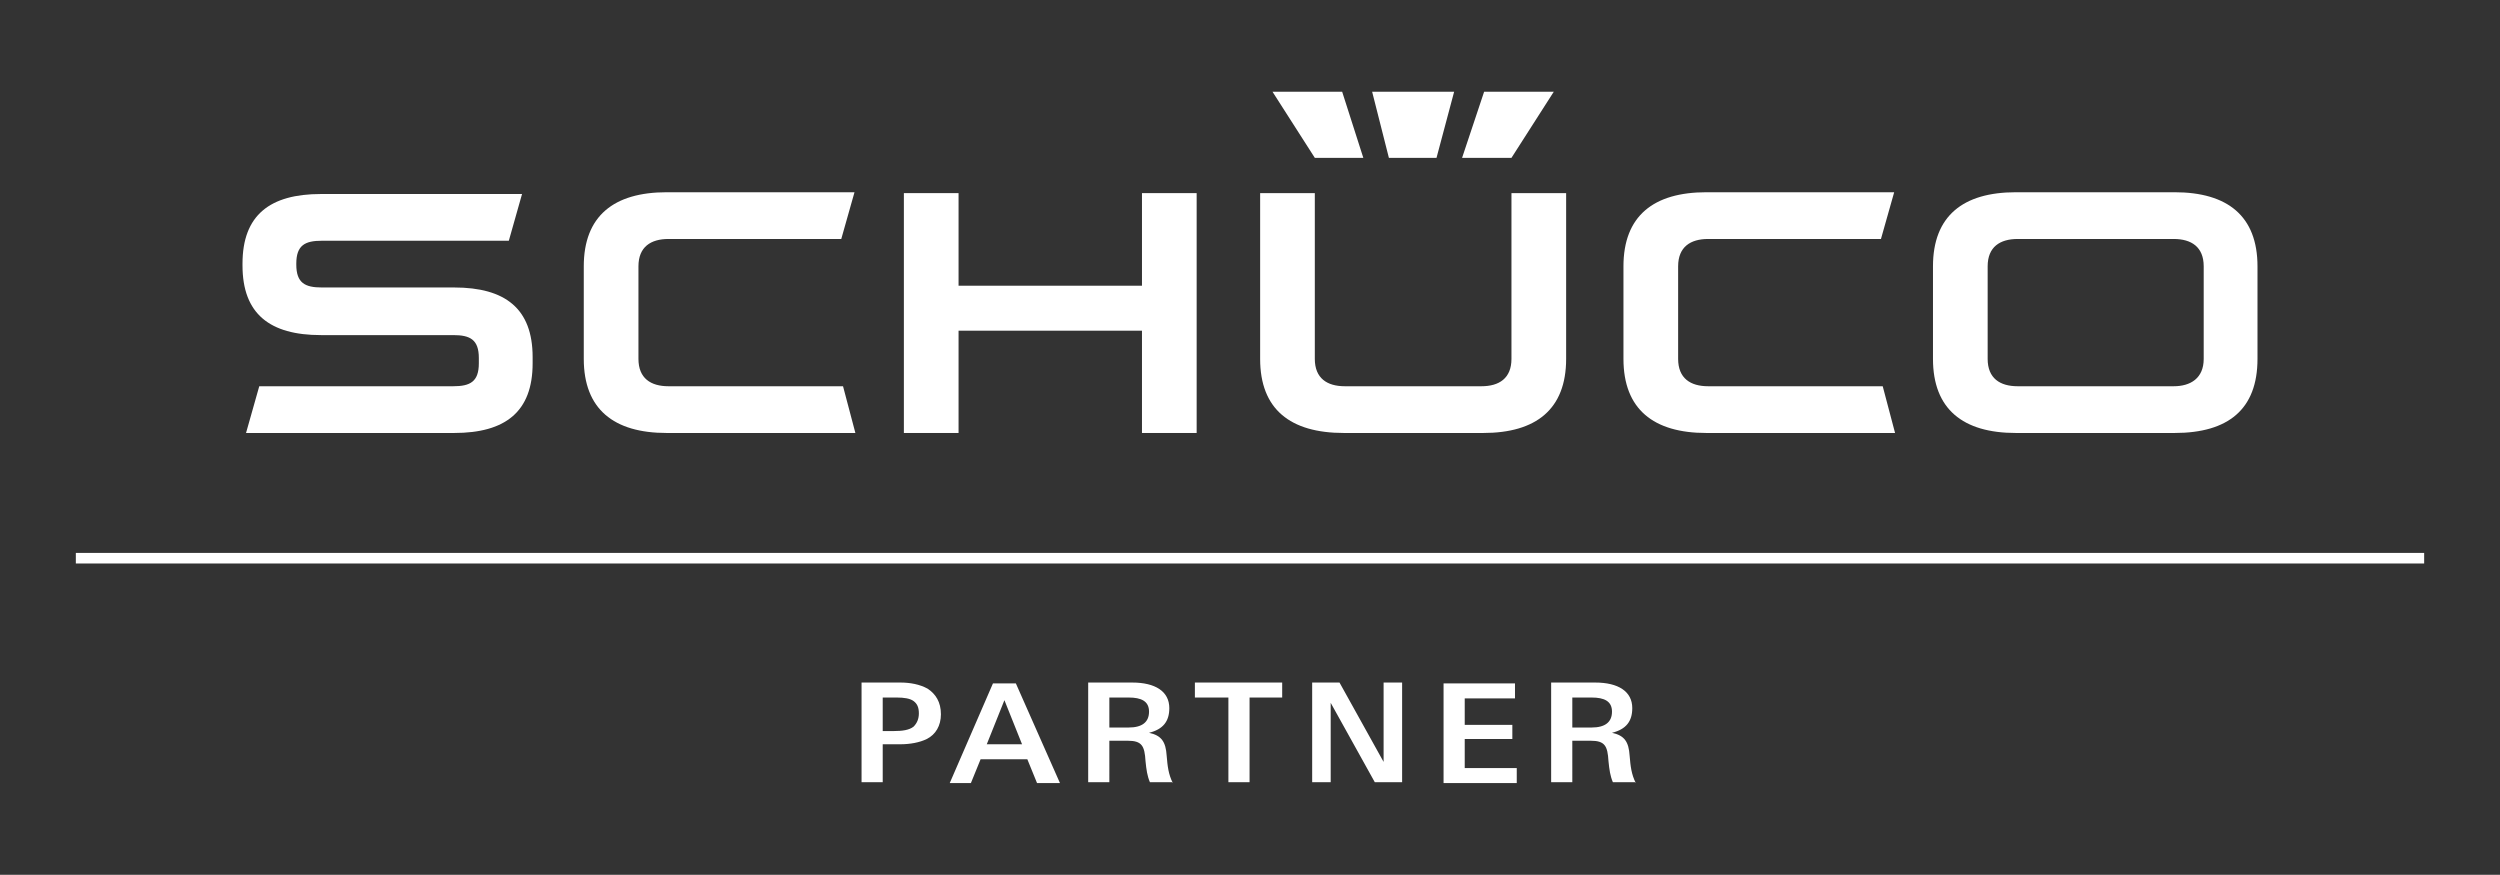 <?xml version="1.0" encoding="UTF-8"?> <!-- Generator: Adobe Illustrator 22.1.0, SVG Export Plug-In . SVG Version: 6.00 Build 0) --> <svg xmlns="http://www.w3.org/2000/svg" xmlns:xlink="http://www.w3.org/1999/xlink" id="Ebene_1" x="0px" y="0px" viewBox="0 0 283.5 99.2" style="enable-background:new 0 0 283.5 99.2;" xml:space="preserve"><rect x="0" y="0" width="283.5" height="99.2" fill="#333333" stroke="none"/> <style type="text/css"> .st0{fill:#FFFFFF;} </style> <g> <path class="st0" d="M60.4,41.2c0,5.5-3.1,7.9-8.9,7.9H27.9l1.5-5.3h22c1.9,0,2.9-0.5,2.9-2.6v-0.6c0-2.1-1-2.6-2.9-2.6h-15 c-5.8,0-8.9-2.4-8.9-7.9v-0.2c0-5.5,3.1-7.9,8.9-7.9h22.8l-1.5,5.3H36.5c-1.9,0-2.9,0.5-2.9,2.6V30c0,2.1,1,2.6,2.9,2.6h15 c5.8,0,8.9,2.4,8.9,7.9V41.2L60.4,41.2L60.4,41.2z"></path> <path class="st0" d="M97,49.1H75.6c-6,0-9.4-2.7-9.4-8.4V30.2c0-5.7,3.4-8.4,9.4-8.4h21.3l-1.5,5.3H75.8c-2,0-3.4,0.9-3.4,3.1v10.5 c0,2.2,1.4,3.1,3.4,3.1h19.8L97,49.1L97,49.1z"></path> <polygon class="st0" points="129.5,37.5 108.7,37.5 108.7,49.1 102.5,49.1 102.5,21.9 108.7,21.9 108.7,32.4 129.5,32.4 129.5,21.9 135.7,21.9 135.7,49.1 129.5,49.1 129.5,37.5 "></polygon> <path class="st0" d="M214.9,49.1h-21.4c-6,0-9.4-2.7-9.4-8.4V30.2c0-5.7,3.4-8.4,9.4-8.4h21.3l-1.5,5.3h-19.6c-2,0-3.4,0.9-3.4,3.1 v10.5c0,2.2,1.4,3.1,3.4,3.1h19.8L214.9,49.1L214.9,49.1z"></path> <path class="st0" d="M142.9,40.7V21.9h6.2v18.8c0,2.2,1.4,3.1,3.4,3.1H168c2,0,3.4-0.9,3.4-3.1V21.9h6.2v18.8 c0,5.7-3.4,8.4-9.4,8.4h-15.8C146.3,49.1,142.9,46.4,142.9,40.7L142.9,40.7L142.9,40.7z"></path> <path class="st0" d="M249.9,40.7V30.2c0-2.2-1.4-3.1-3.4-3.1h-17.7c-2,0-3.4,0.9-3.4,3.1v10.5c0,2.2,1.4,3.1,3.4,3.1h17.7 C248.4,43.8,249.9,42.9,249.9,40.7L249.9,40.7L249.9,40.7z M246.6,49.1h-18c-6,0-9.4-2.7-9.4-8.4V30.2c0-5.7,3.4-8.4,9.4-8.4h18 c6,0,9.4,2.7,9.4,8.4v10.5C256,46.4,252.7,49.1,246.6,49.1L246.6,49.1L246.6,49.1z"></path> <polygon class="st0" points="155.6,10.4 164.9,10.4 162.9,17.9 157.5,17.9 155.6,10.4 "></polygon> <polygon class="st0" points="168.3,10.4 176.2,10.4 171.4,17.9 165.8,17.9 168.3,10.4 "></polygon> <polygon class="st0" points="144.3,10.4 152.2,10.4 154.6,17.9 149.1,17.9 144.3,10.4 "></polygon> <g> <rect x="8.6" y="62.7" class="st0" width="266.3" height="1.2"></rect> </g> <path class="st0" d="M106.7,81c0-1.4-0.6-2.3-1.5-2.9c-0.9-0.5-2-0.7-3.1-0.7h-4.4v11.3h2.4v-4.3h2c1.1,0,2.2-0.2,3-0.6 C106.1,83.3,106.7,82.3,106.7,81L106.7,81z M104.2,80.9c0,0.6-0.2,1.1-0.6,1.5c-0.5,0.4-1.3,0.5-2.2,0.5h-1.3v-3.8h1.6 c0.8,0,1.5,0.1,1.9,0.4C104,79.8,104.2,80.2,104.2,80.9L104.2,80.9z"></path> <path class="st0" d="M117.6,88.8h2.6l-5-11.3h-2.6l-4.9,11.3h2.4l1.1-2.7h5.3L117.6,88.8z M113.9,79.4l2,5h-4L113.9,79.4z M133,88.8c-0.5-1-0.6-1.9-0.7-3.1c-0.1-1.6-0.6-2.3-2-2.6c1.6-0.4,2.3-1.3,2.3-2.8c0-1.9-1.6-2.9-4.2-2.9h-5v11.3h2.4V84h2.1 c1.6,0,1.9,0.6,2,2.3c0.1,1,0.2,1.7,0.5,2.4H133z M130.3,80.7c0,1.2-0.8,1.8-2.3,1.8h-2.2v-3.4h2.2 C129.4,79.1,130.3,79.5,130.3,80.7L130.3,80.7z M145.4,79.1v-1.7h-9.9v1.7h3.8v9.6h2.4v-9.6H145.4z M159,88.8V77.4h-2.1v9l-5-9 h-3.1v11.3h2.1v-9l5,9H159z M172,88.8v-1.7h-5.9v-3.3h5.4v-1.6h-5.4v-3h5.7v-1.7h-8.1v11.3H172z M185.5,88.8 c-0.5-1-0.6-1.9-0.7-3.1c-0.1-1.6-0.6-2.3-2-2.6c1.6-0.4,2.3-1.3,2.3-2.8c0-1.9-1.6-2.9-4.2-2.9h-5v11.3h2.4V84h2.1 c1.6,0,1.9,0.6,2,2.3c0.1,1,0.2,1.7,0.5,2.4H185.5z M182.8,80.7c0,1.2-0.8,1.8-2.3,1.8h-2.2v-3.4h2.2 C181.9,79.1,182.8,79.5,182.8,80.7L182.8,80.7z"></path> </g> </svg> 